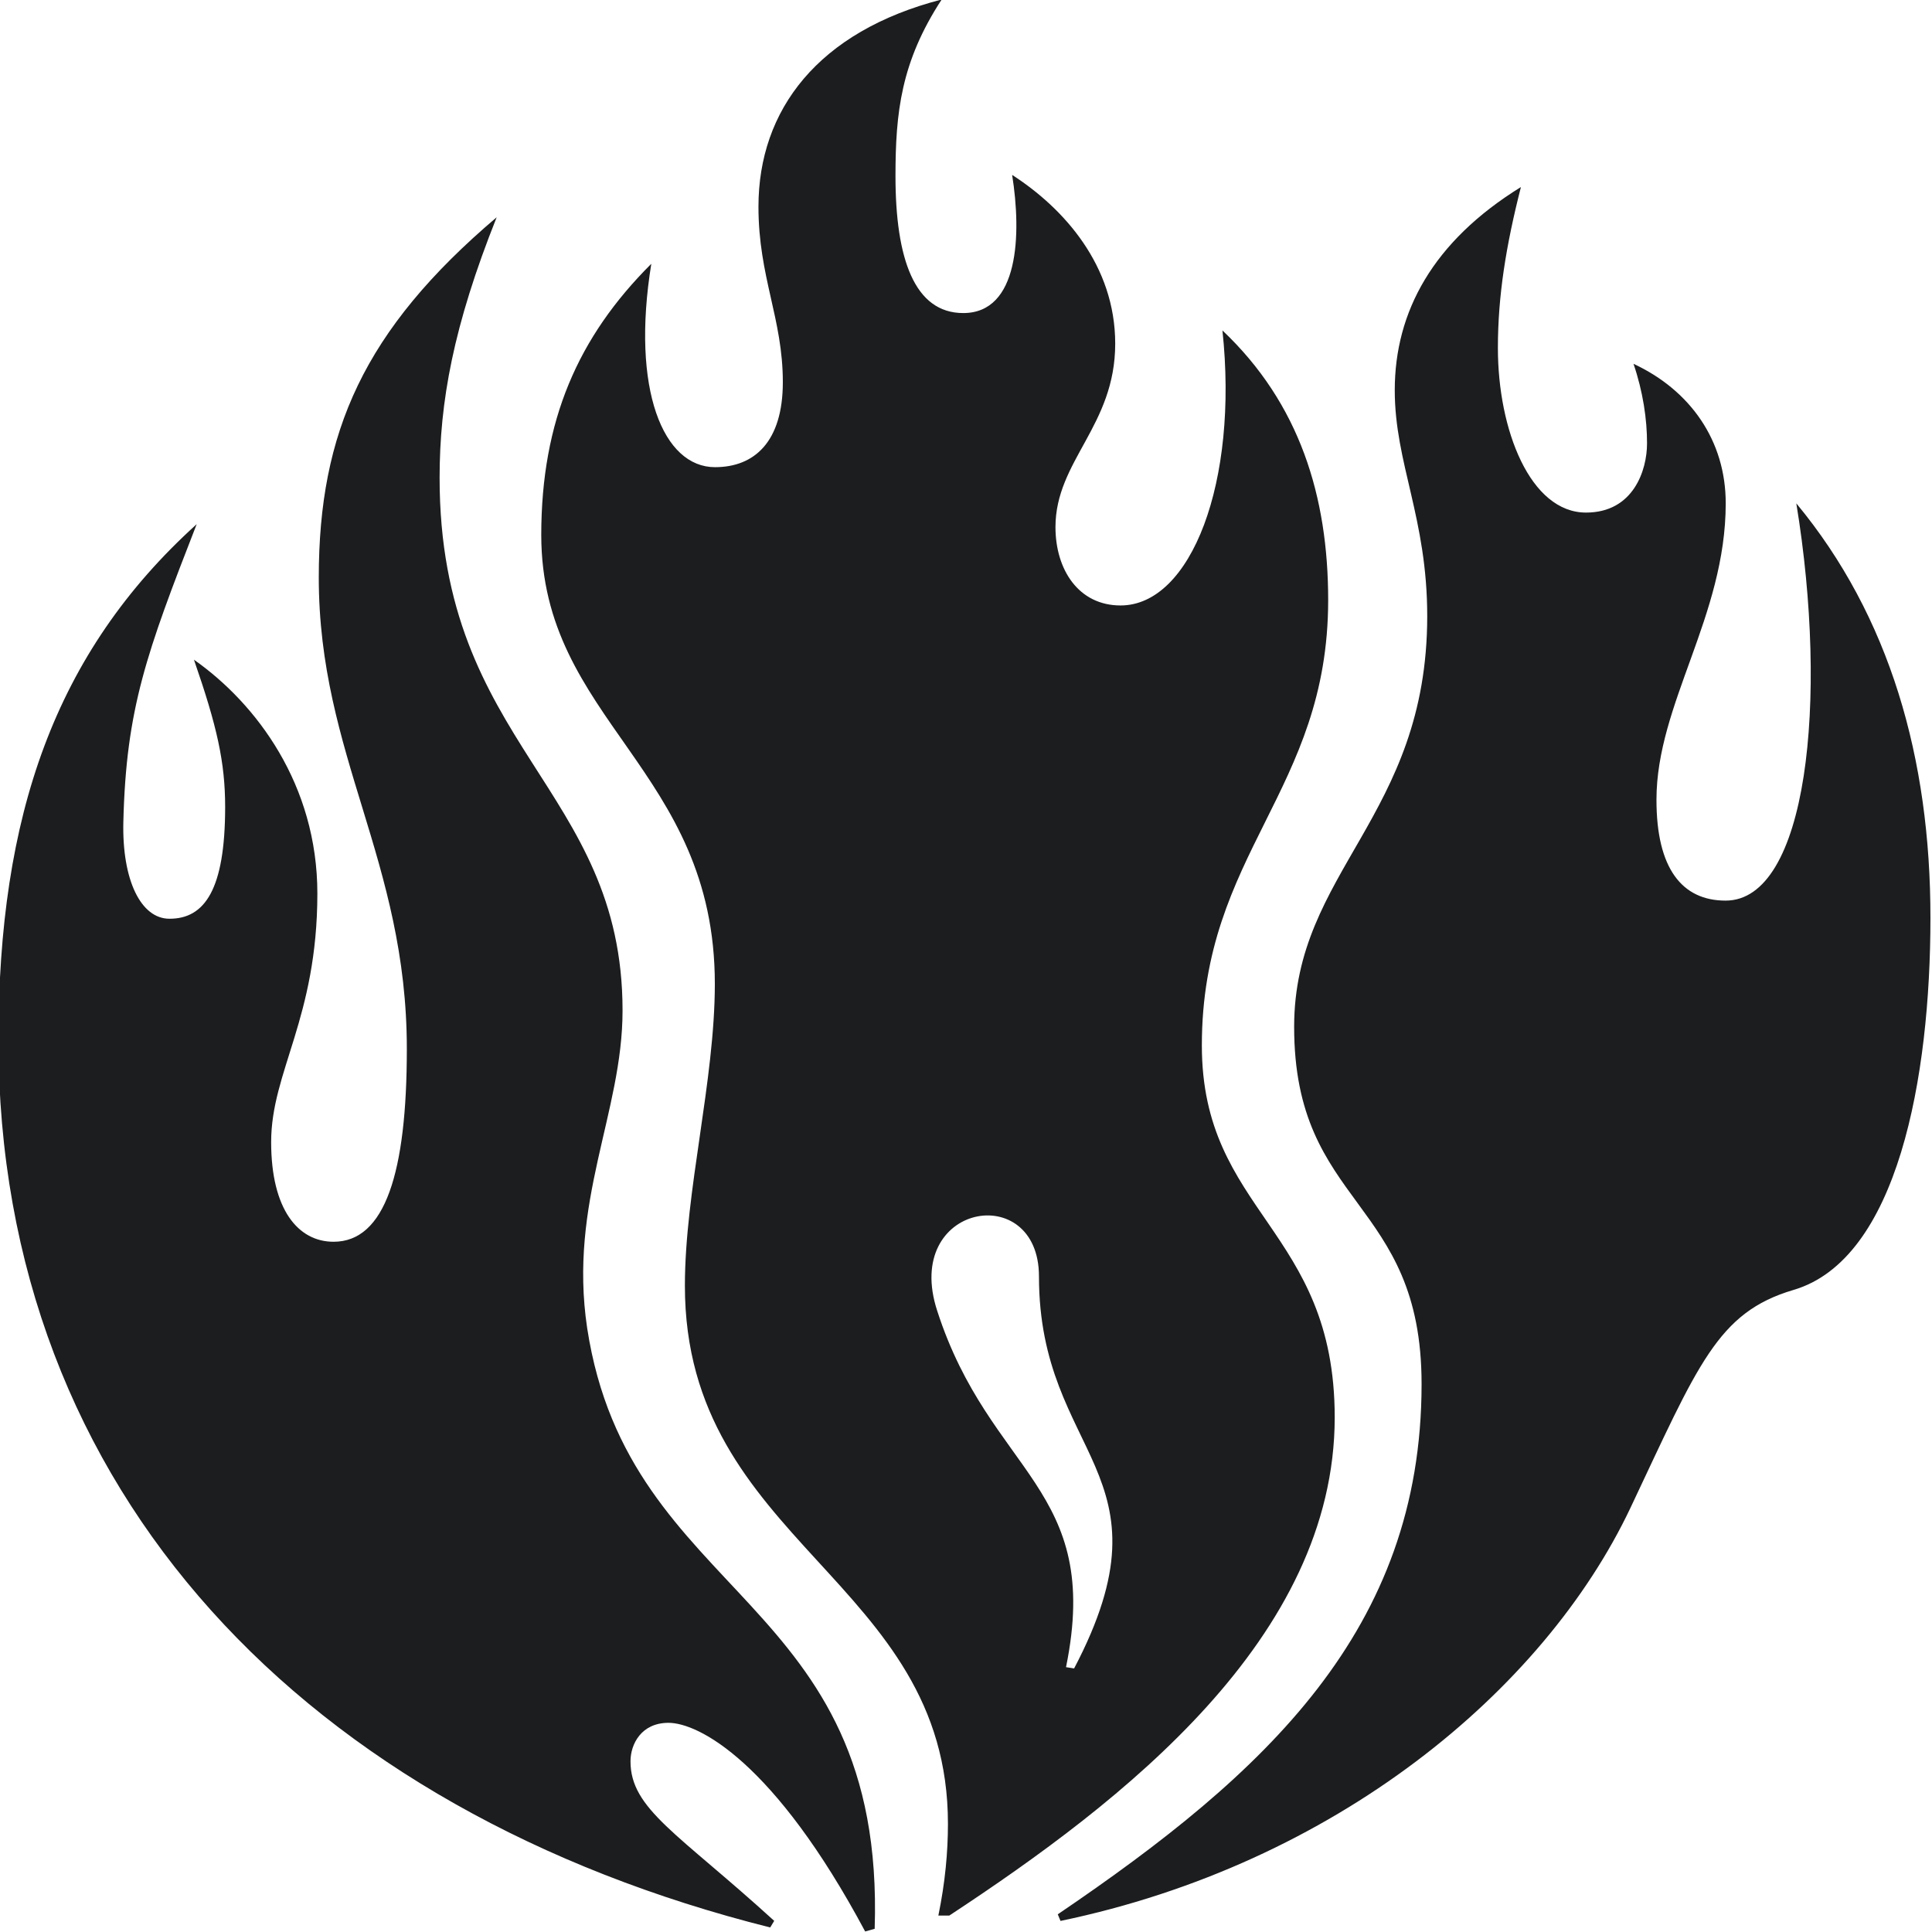 <svg viewBox="0 0 26 26" fill="none" xmlns="http://www.w3.org/2000/svg">
<g clip-path="url(#clip0_1433_67)">
<path fill-rule="evenodd" clip-rule="evenodd" d="M4.29 7.769C4.289 10.166 5.476 11.579 5.475 14.118C5.475 15.781 5.182 16.711 4.489 16.711C4.014 16.711 3.649 16.281 3.649 15.369C3.649 14.421 4.27 13.706 4.271 12.025C4.271 10.559 3.45 9.468 2.61 8.878C2.92 9.772 3.03 10.255 3.03 10.863C3.029 11.971 2.755 12.365 2.28 12.364C1.897 12.364 1.641 11.846 1.66 11.059C1.697 9.539 1.971 8.788 2.647 7.054C0.73 8.788 -0.02 10.987 -0.021 13.991C-0.023 20.107 4.157 24.382 10.365 25.939L10.419 25.85C9.123 24.669 8.485 24.347 8.485 23.703C8.485 23.471 8.631 23.185 8.996 23.185C9.398 23.185 10.42 23.704 11.643 25.993L11.771 25.957C11.918 21.451 8.467 21.558 7.902 17.874C7.647 16.175 8.378 14.977 8.378 13.6C8.379 10.596 5.915 10.041 5.916 6.429C5.916 5.41 6.099 4.39 6.684 2.924C4.894 4.443 4.291 5.82 4.29 7.769ZM18.77 5.252C18.77 6.236 19.207 6.969 19.207 8.292C19.206 10.992 17.416 11.725 17.416 13.817C17.415 16.249 19.132 16.125 19.131 18.628C19.13 21.936 17.029 23.867 14.235 25.762L14.272 25.851C17.96 25.083 20.773 22.759 21.942 20.292C22.855 18.361 23.111 17.663 24.134 17.36C25.54 16.949 25.979 14.499 25.979 12.353C25.98 10.208 25.433 8.294 24.174 6.774C24.611 9.438 24.318 12.121 23.222 12.12C22.638 12.12 22.291 11.691 22.292 10.761C22.292 9.474 23.224 8.294 23.224 6.774C23.225 5.933 22.75 5.253 21.983 4.896C22.111 5.271 22.166 5.647 22.165 5.968C22.165 6.326 21.983 6.898 21.344 6.898C20.595 6.898 20.157 5.789 20.158 4.68C20.158 3.983 20.267 3.304 20.468 2.517C19.282 3.25 18.77 4.197 18.77 5.252ZM13.982 17.178C13.982 19.61 15.844 19.808 14.455 22.453L14.346 22.436C14.84 20.021 13.324 19.842 12.613 17.642C12.139 16.194 13.982 15.873 13.982 17.178ZM10.207 2.782C10.207 3.73 10.535 4.284 10.535 5.143C10.535 5.947 10.151 6.287 9.622 6.287C8.928 6.287 8.49 5.249 8.765 3.55C7.778 4.534 7.285 5.66 7.284 7.198C7.284 9.701 9.621 10.346 9.62 13.243C9.619 14.548 9.217 16.032 9.217 17.302C9.216 20.771 12.758 21.255 12.757 24.545C12.757 24.921 12.72 25.332 12.628 25.779H12.775C15.112 24.242 17.961 22.043 17.962 19.075C17.962 16.536 16.173 16.321 16.174 14.067C16.175 11.475 17.873 10.652 17.874 8.077C17.874 6.682 17.491 5.431 16.451 4.447C16.669 6.486 16.03 8.148 15.08 8.148C14.514 8.148 14.204 7.665 14.204 7.093C14.205 6.199 15.008 5.734 15.008 4.625C15.008 3.57 14.315 2.801 13.621 2.354C13.749 3.159 13.712 4.213 12.963 4.213C12.306 4.213 12.051 3.48 12.051 2.371C12.051 1.513 12.125 0.833 12.673 -0.007C11.011 0.422 10.207 1.477 10.207 2.782Z" fill="#1C1D1E"/>
</g>
<defs>
<clipPath id="clip0_1433_67">
<rect width="26" height="26" fill="white"/>
</clipPath>
</defs>
</svg>
